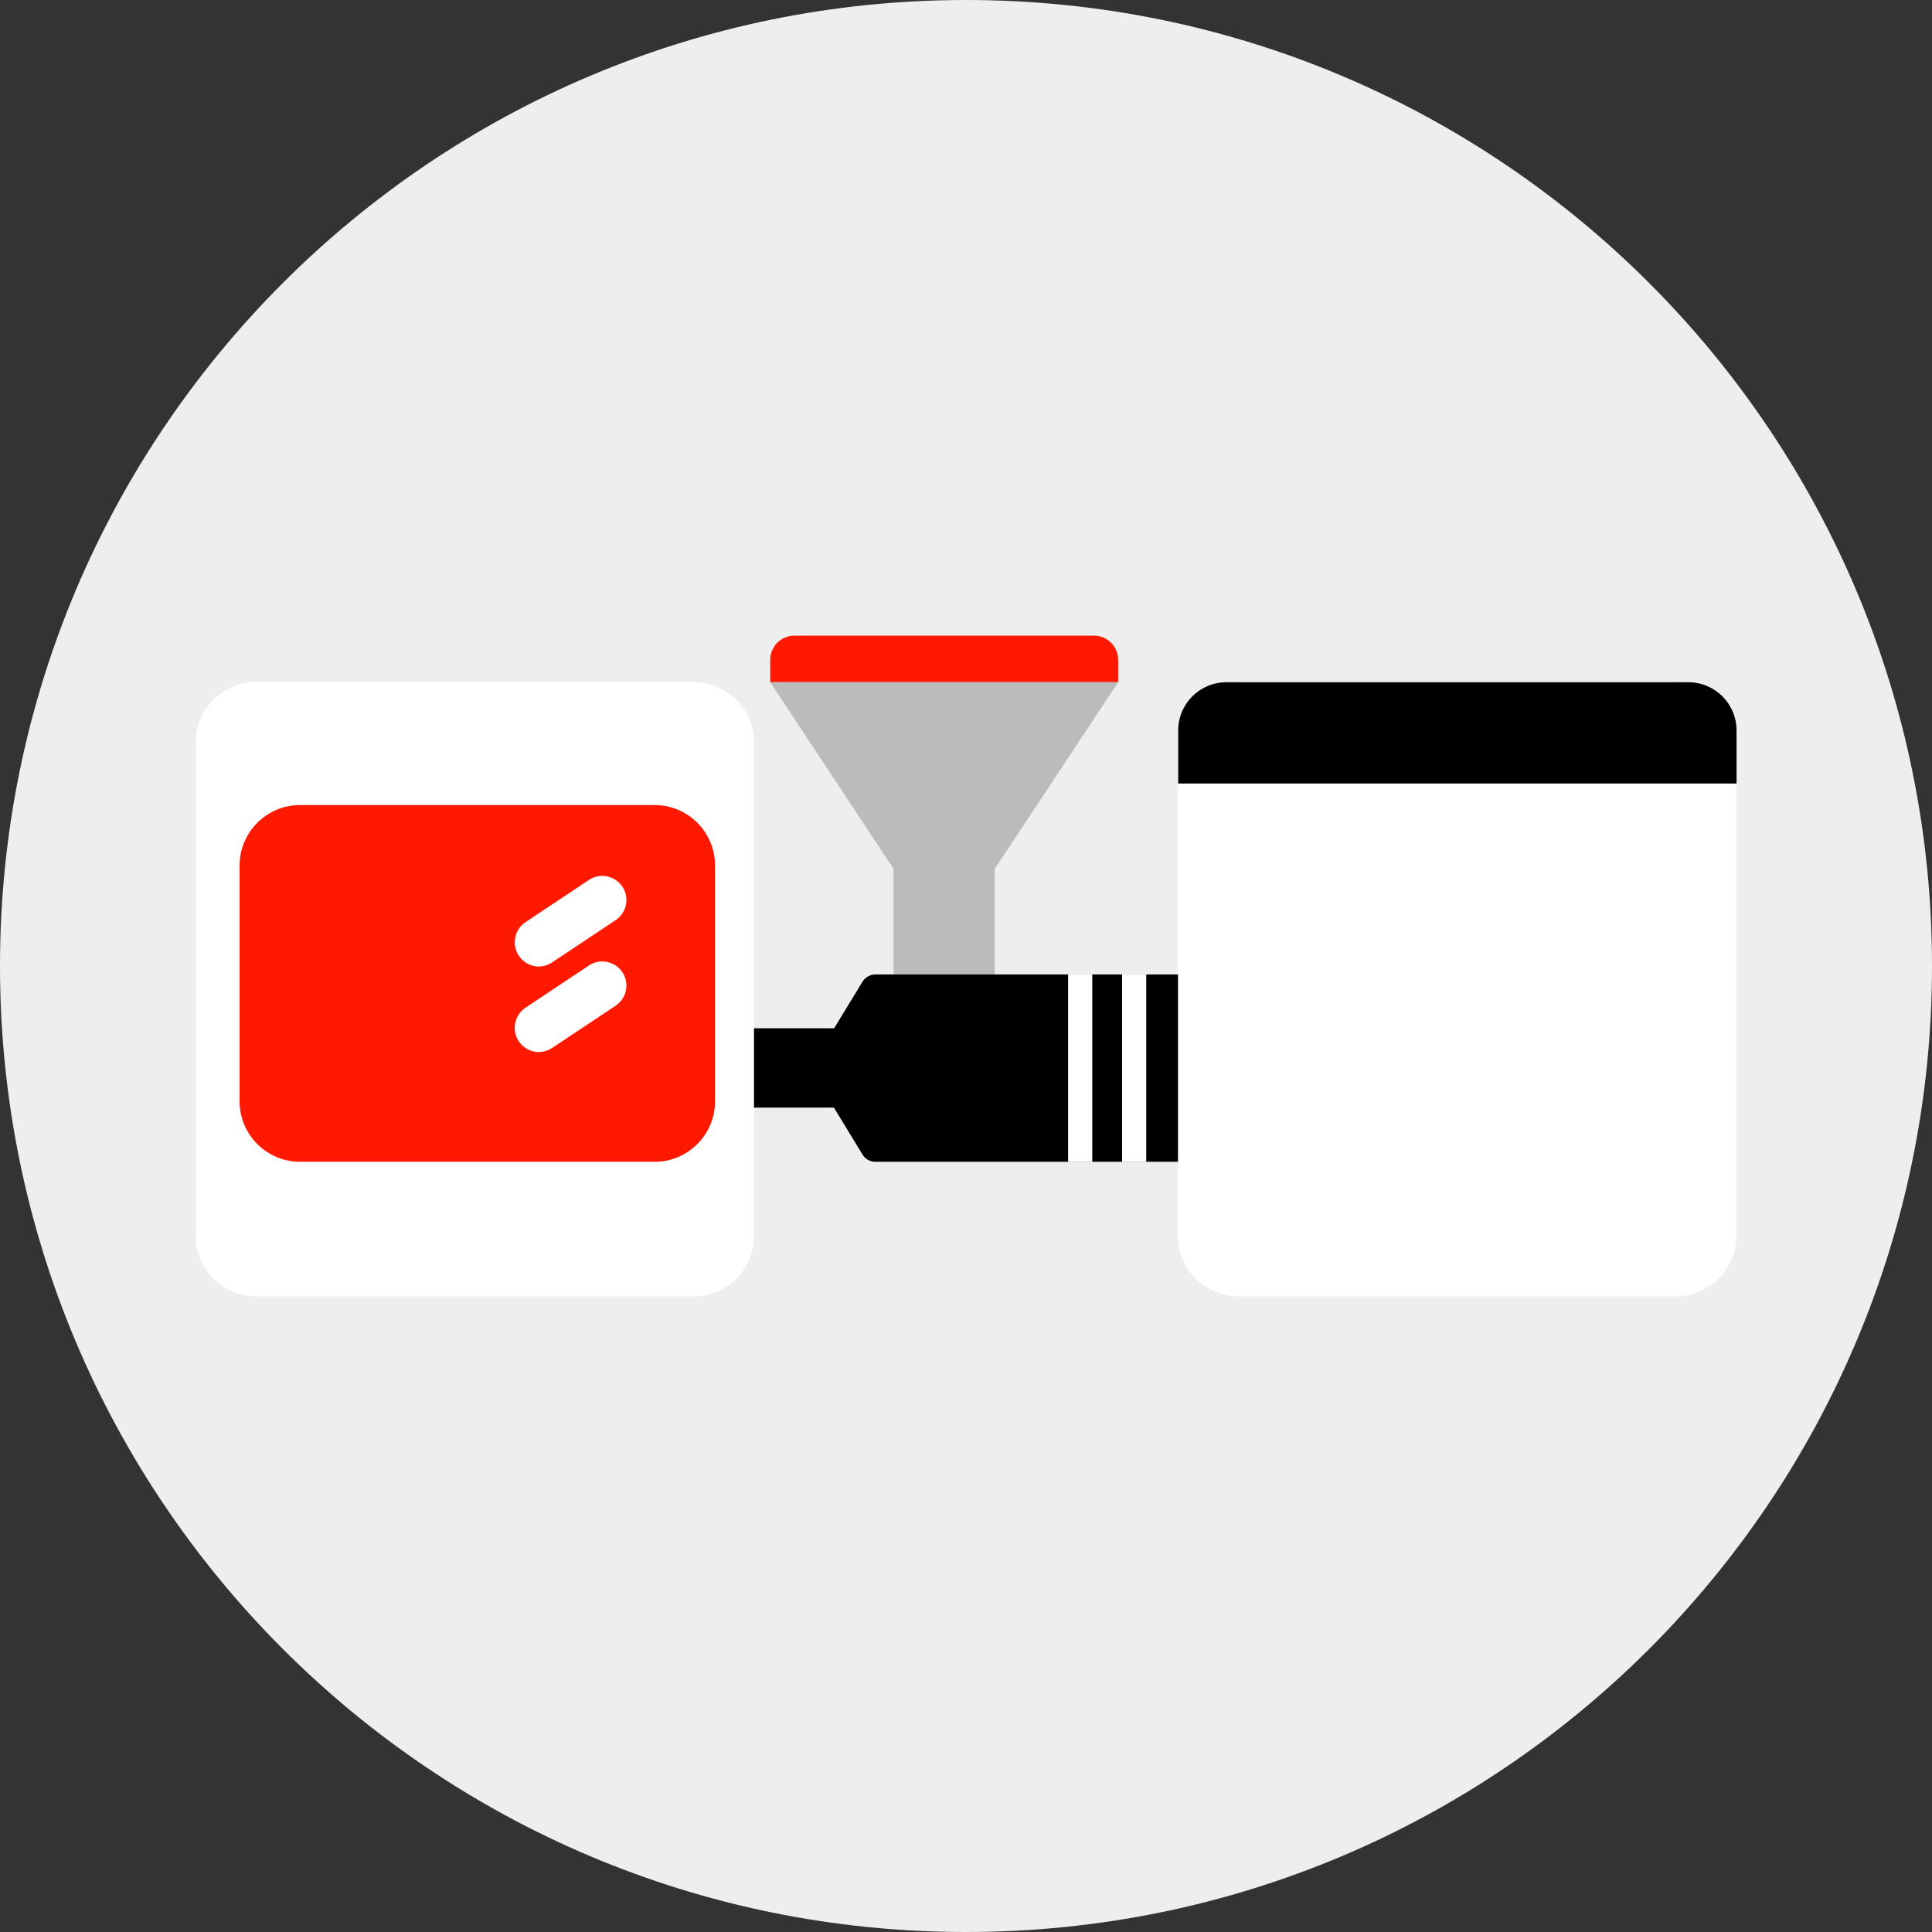 <?xml version="1.0" encoding="UTF-8"?>
<svg id="_レイヤー_2" data-name="レイヤー 2" xmlns="http://www.w3.org/2000/svg" viewBox="0 0 112 112">
  <rect x="0" y="0" width="112" height="112" fill="#333333" stroke="none"/>
  <defs>
    <style>
      .cls-1 {
        fill: #fff;
      }

      .cls-2 {
        fill: #bbb;
      }

      .cls-3 {
        fill: #ff1900;
      }

      .cls-4 {
        fill: #eee;
      }
    </style>
  </defs>
  <g id="_レイヤー_1-2" data-name="レイヤー 1">
    <g id="_グループ_30485" data-name="グループ 30485">
      <path id="_パス_25978" data-name="パス 25978" class="cls-4" d="M112,56c0,30.93-25.07,56-56,56S0,86.93,0,56,25.07,0,56,0s56,25.07,56,56h0"/>
      <path id="_パス_25979" data-name="パス 25979" class="cls-3" d="M64.82,39.55h-20.17v-1.3c0-.77.63-1.4,1.4-1.4h17.37c.77,0,1.4.63,1.4,1.4h0s0,1.3,0,1.3Z"/>
      <path id="_パス_25980" data-name="パス 25980" class="cls-2" d="M54.73,54.81l10.09-15.26h-20.17l10.09,15.26Z"/>
      <rect id="_長方形_9763" data-name="長方形 9763" class="cls-2" x="51.8" y="46.68" width="5.86" height="10.67"/>
      <rect id="_長方形_9764" data-name="長方形 9764" x="42.1" y="59.61" width="15" height="4.6"/>
      <path id="_パス_25981" data-name="パス 25981" class="cls-1" d="M97.16,75.15h-25.37c-1.93,0-3.5-1.57-3.5-3.5v-28.61c0-1.93,1.57-3.5,3.5-3.5h25.37c1.93,0,3.5,1.57,3.5,3.5h0v28.61c0,1.93-1.57,3.5-3.5,3.5"/>
      <path id="_パス_25982" data-name="パス 25982" class="cls-1" d="M40.21,75.15H14.84c-1.93,0-3.5-1.57-3.5-3.5v-28.61c0-1.93,1.57-3.5,3.5-3.5h25.37c1.93,0,3.5,1.57,3.5,3.5v28.61c0,1.93-1.57,3.5-3.5,3.5"/>
      <path id="_パス_25983" data-name="パス 25983" class="cls-3" d="M37.95,67.35h-20.56c-1.93,0-3.5-1.57-3.5-3.5v-13.68c0-1.93,1.57-3.5,3.5-3.5h20.56c1.93,0,3.5,1.57,3.5,3.5v13.68c0,1.93-1.57,3.5-3.5,3.5"/>
      <path id="_パス_25984" data-name="パス 25984" class="cls-1" d="M31.24,56.03c-.77,0-1.4-.63-1.4-1.4,0-.47.23-.91.62-1.17l3.68-2.45c.64-.43,1.51-.25,1.94.39.43.64.25,1.51-.39,1.94h0l-3.68,2.45c-.23.15-.5.24-.78.24"/>
      <path id="_パス_25985" data-name="パス 25985" class="cls-1" d="M31.24,60.99c-.77,0-1.4-.63-1.4-1.4,0-.47.23-.91.62-1.17l3.68-2.45c.64-.43,1.51-.25,1.94.39.43.64.25,1.51-.39,1.94h0l-3.68,2.45c-.23.15-.5.24-.78.24"/>
      <path id="_パス_25986" data-name="パス 25986" d="M68.29,67.35h-17.54c-.31,0-.59-.16-.75-.42l-3.05-5.01,3.05-5.01c.16-.26.45-.42.75-.42h17.54v10.88Z"/>
      <path id="_パス_25987" data-name="パス 25987" d="M97.87,39.55h-26.77c-1.55,0-2.8,1.25-2.8,2.8h0v3.07h32.37v-3.07c0-1.55-1.25-2.8-2.8-2.8h0"/>
      <rect id="_長方形_9765" data-name="長方形 9765" class="cls-1" x="61.92" y="56.48" width="1.4" height="10.88"/>
      <rect id="_長方形_9766" data-name="長方形 9766" class="cls-1" x="65.05" y="56.48" width="1.4" height="10.88"/>
    </g>
  </g>
</svg>